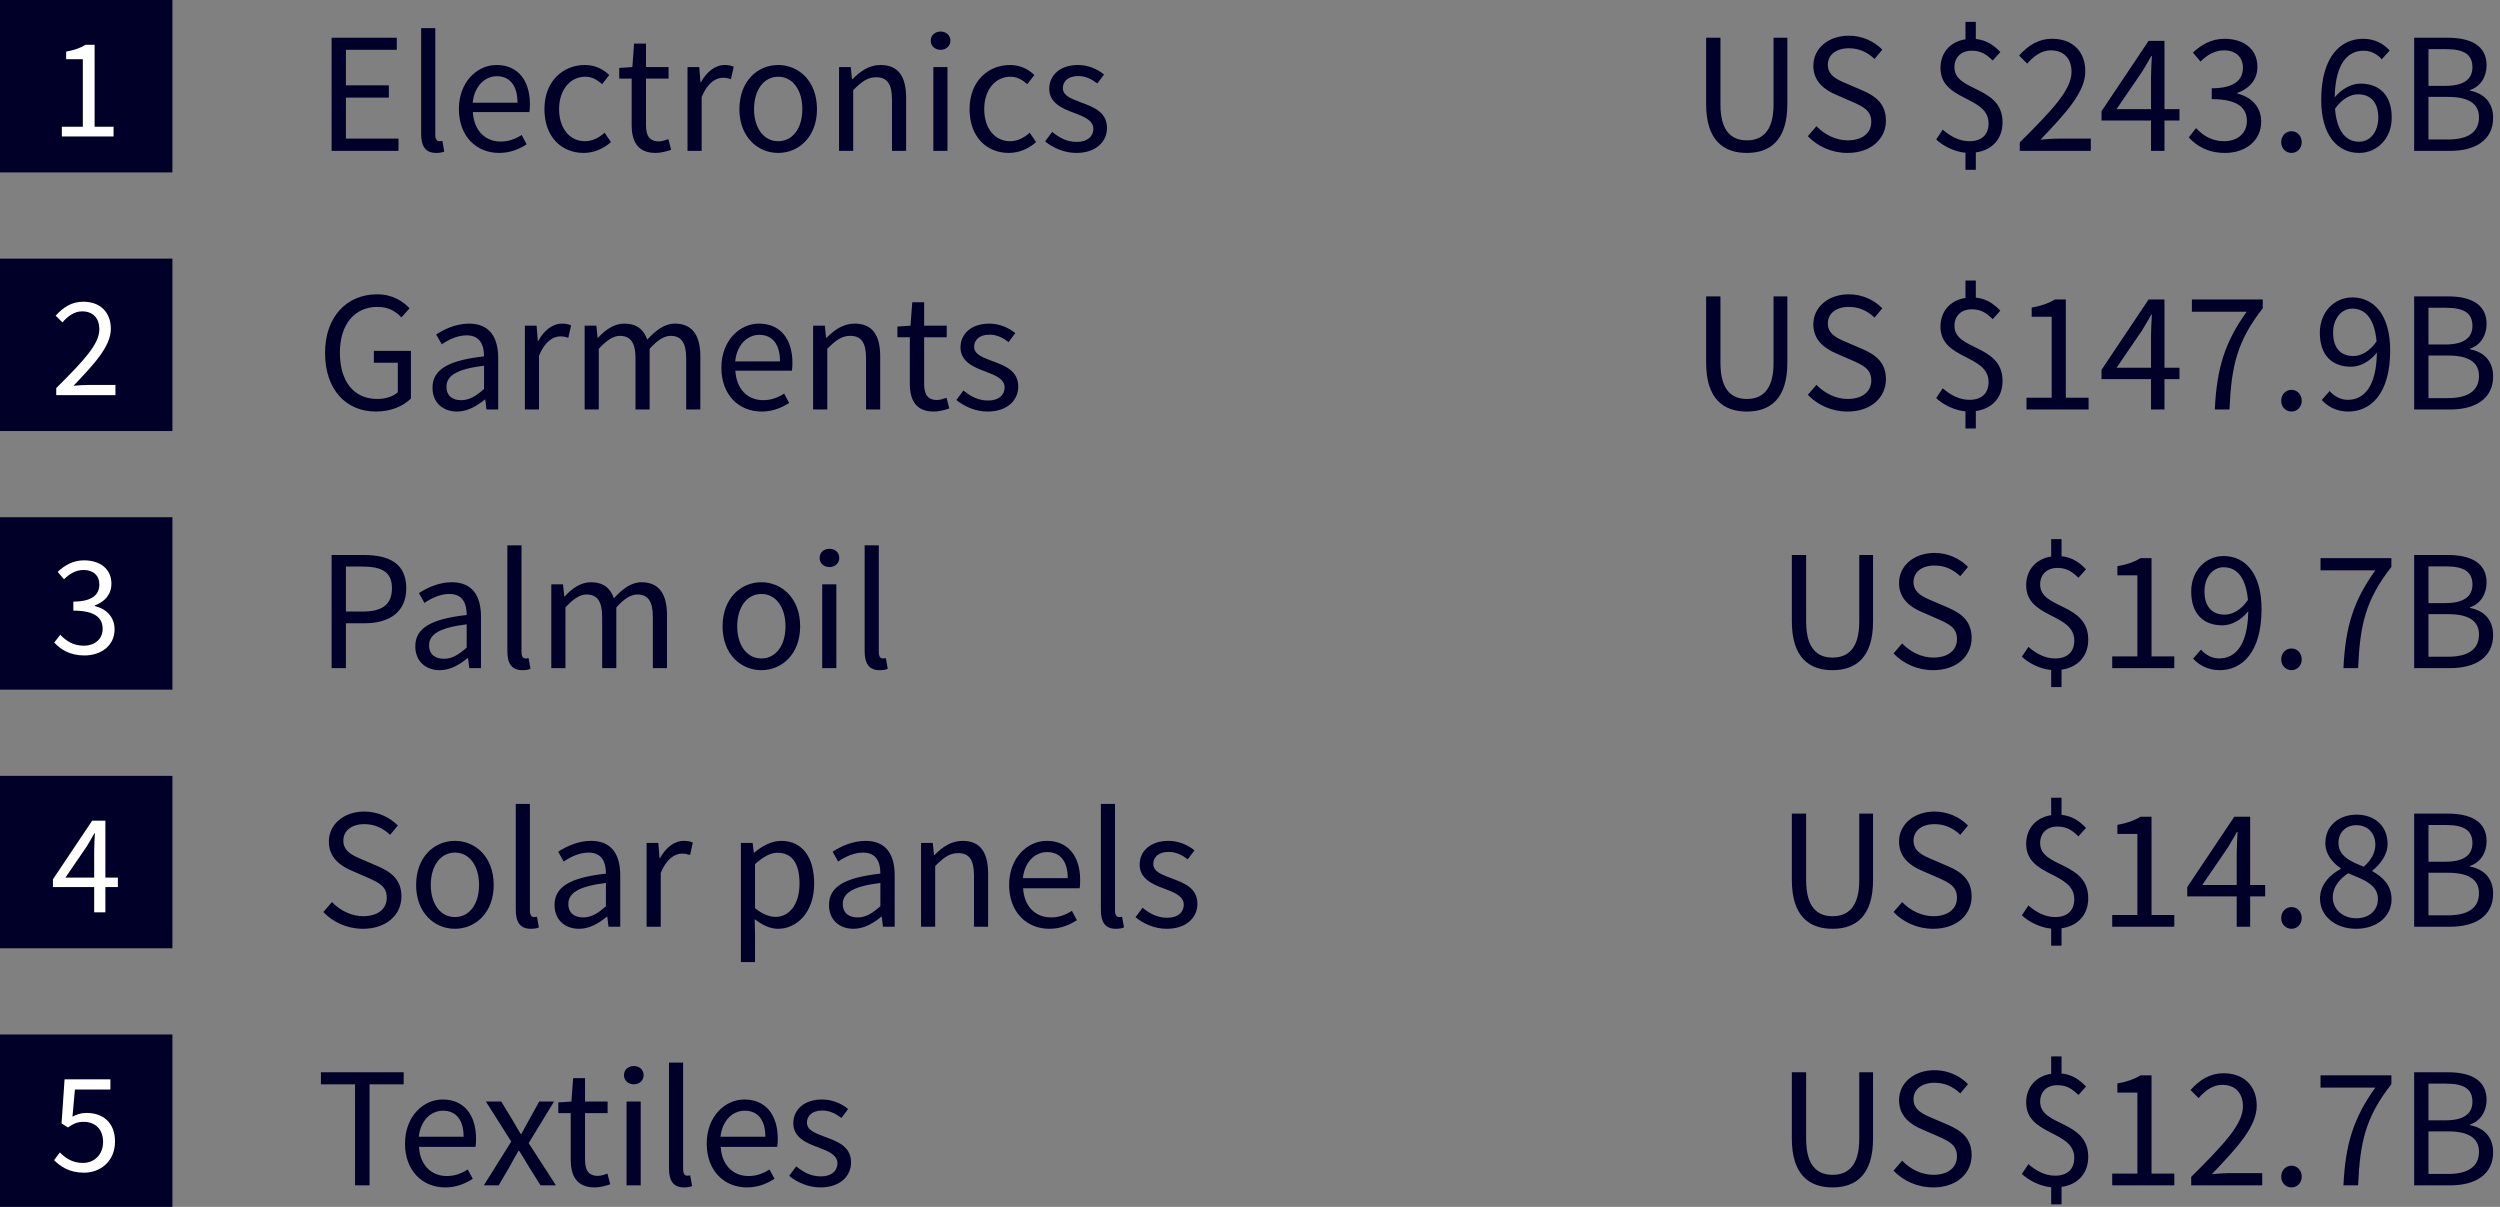<svg width="348" height="168" viewBox="0 0 348 168" fill="none" xmlns="http://www.w3.org/2000/svg">
<rect x="0" y="0" width="348" height="168" fill="#808080" stroke="none"/>
<rect width="24" height="24" fill="#000029"/>
<rect y="36" width="24" height="24" fill="#000029"/>
<rect y="72" width="24" height="24" fill="#000029"/>
<rect y="108" width="24" height="24" fill="#000029"/>
<rect y="144" width="24" height="24" fill="#000029"/>
<path d="M8.609 19H15.809V17.64H13.169V6.24H11.909C11.209 6.66 10.369 6.98 9.209 7.18V8.24H11.529V17.64H8.609V19Z" fill="white"/>
<path d="M7.829 55H16.069V53.58H12.369C11.709 53.58 10.929 53.64 10.229 53.7C13.249 50.54 15.429 48.16 15.429 45.76C15.429 43.5 13.969 42 11.609 42C9.949 42 8.809 42.78 7.749 43.94L8.689 44.88C9.429 44.02 10.349 43.34 11.409 43.34C13.029 43.34 13.829 44.38 13.829 45.84C13.829 47.9 11.669 50.2 7.829 54.02V55Z" fill="white"/>
<path d="M7.549 89.44C8.409 90.38 9.709 91.24 11.749 91.24C14.089 91.24 15.949 89.86 15.949 87.6C15.949 85.84 14.729 84.72 13.189 84.36V84.28C14.569 83.76 15.509 82.78 15.509 81.24C15.509 79.18 13.909 78 11.689 78C10.189 78 9.009 78.68 8.029 79.6L8.909 80.64C9.669 79.88 10.569 79.34 11.629 79.34C12.989 79.34 13.829 80.12 13.829 81.36C13.829 82.7 12.929 83.74 10.209 83.74V85C13.249 85 14.289 86.02 14.289 87.54C14.289 88.96 13.189 89.88 11.649 89.88C10.149 89.88 9.149 89.16 8.389 88.36L7.549 89.44Z" fill="white"/>
<path d="M9.109 122.16L12.089 117.8C12.449 117.18 12.809 116.62 13.129 116H13.209C13.169 116.68 13.109 117.78 13.109 118.46V122.16H9.109ZM16.409 122.16H14.669V114.24H12.829L7.369 122.4V123.48H13.109V127H14.669V123.48H16.409V122.16Z" fill="white"/>
<path d="M7.529 161.5C8.409 162.38 9.669 163.24 11.709 163.24C13.929 163.24 16.009 161.68 16.009 158.92C16.009 156.16 14.229 154.92 12.049 154.92C11.269 154.92 10.689 155.12 10.089 155.44L10.429 151.66H15.369V150.24H8.989L8.569 156.38L9.449 156.94C10.209 156.44 10.749 156.16 11.629 156.16C13.269 156.16 14.349 157.2 14.349 158.96C14.349 160.74 13.109 161.88 11.549 161.88C10.049 161.88 9.089 161.18 8.329 160.42L7.529 161.5Z" fill="white"/>
<path d="M46.16 21H55.472V19.296H48.152V13.584H54.128V11.88H48.152V6.936H55.232V5.256H46.16V21ZM58.624 18.648C58.624 20.352 59.224 21.288 60.712 21.288C61.24 21.288 61.576 21.216 61.84 21.096L61.576 19.608C61.36 19.656 61.264 19.656 61.144 19.656C60.856 19.656 60.592 19.416 60.592 18.792V3.912H58.624V18.648ZM63.877 15.192C63.877 19.008 66.349 21.288 69.469 21.288C71.053 21.288 72.301 20.736 73.309 20.088L72.613 18.792C71.749 19.344 70.813 19.704 69.709 19.704C67.477 19.704 65.965 18.12 65.821 15.6H73.693C73.741 15.312 73.765 14.928 73.765 14.52C73.765 11.184 72.085 9.048 69.109 9.048C66.445 9.048 63.877 11.376 63.877 15.192ZM65.797 14.304C66.037 11.952 67.525 10.608 69.157 10.608C70.981 10.608 72.037 11.928 72.037 14.304H65.797ZM75.784 15.192C75.784 19.056 78.16 21.288 81.256 21.288C82.648 21.288 83.992 20.712 85.048 19.776L84.16 18.48C83.464 19.104 82.528 19.656 81.424 19.656C79.288 19.656 77.824 17.856 77.824 15.192C77.824 12.504 79.36 10.68 81.472 10.68C82.408 10.68 83.128 11.112 83.824 11.712L84.808 10.44C84.016 9.696 82.936 9.048 81.4 9.048C78.4 9.048 75.784 11.28 75.784 15.192ZM87.929 17.4C87.929 19.704 88.769 21.288 91.265 21.288C91.985 21.288 92.777 21.072 93.425 20.856L93.041 19.368C92.657 19.512 92.129 19.68 91.721 19.68C90.377 19.68 89.921 18.864 89.921 17.424V10.944H93.065V9.336H89.921V6.072H88.265L88.025 9.336L86.201 9.456V10.944H87.929V17.4ZM95.702 21H97.67V13.512C98.462 11.544 99.638 10.824 100.622 10.824C101.102 10.824 101.366 10.896 101.75 11.016L102.134 9.288C101.75 9.12 101.39 9.048 100.886 9.048C99.566 9.048 98.366 9.984 97.574 11.448H97.502L97.334 9.336H95.702V21ZM102.924 15.192C102.924 19.056 105.468 21.288 108.324 21.288C111.18 21.288 113.724 19.056 113.724 15.192C113.724 11.28 111.18 9.048 108.324 9.048C105.468 9.048 102.924 11.28 102.924 15.192ZM104.964 15.192C104.964 12.504 106.332 10.68 108.324 10.68C110.34 10.68 111.684 12.504 111.684 15.192C111.684 17.856 110.34 19.656 108.324 19.656C106.332 19.656 104.964 17.856 104.964 15.192ZM116.796 21H118.764V12.552C119.94 11.376 120.756 10.752 121.956 10.752C123.492 10.752 124.164 11.688 124.164 13.872V21H126.132V13.608C126.132 10.632 125.028 9.048 122.58 9.048C120.972 9.048 119.772 9.912 118.668 11.016H118.596L118.428 9.336H116.796V21ZM130.929 6.936C131.697 6.936 132.297 6.408 132.297 5.664C132.297 4.896 131.697 4.392 130.929 4.392C130.161 4.392 129.561 4.896 129.561 5.664C129.561 6.408 130.161 6.936 130.929 6.936ZM129.921 21H131.889V9.336H129.921V21ZM134.963 15.192C134.963 19.056 137.339 21.288 140.435 21.288C141.827 21.288 143.171 20.712 144.227 19.776L143.339 18.48C142.643 19.104 141.707 19.656 140.603 19.656C138.467 19.656 137.003 17.856 137.003 15.192C137.003 12.504 138.539 10.68 140.651 10.68C141.587 10.68 142.307 11.112 143.003 11.712L143.987 10.44C143.195 9.696 142.115 9.048 140.579 9.048C137.579 9.048 134.963 11.28 134.963 15.192ZM145.477 19.68C146.581 20.592 148.165 21.288 149.821 21.288C152.581 21.288 154.093 19.704 154.093 17.808C154.093 15.6 152.221 14.904 150.541 14.28C149.221 13.776 147.949 13.368 147.949 12.264C147.949 11.376 148.621 10.584 150.085 10.584C151.117 10.584 151.957 11.016 152.749 11.616L153.685 10.368C152.797 9.648 151.525 9.048 150.061 9.048C147.541 9.048 146.053 10.488 146.053 12.36C146.053 14.328 147.877 15.12 149.533 15.72C150.805 16.2 152.197 16.728 152.197 17.928C152.197 18.936 151.429 19.752 149.893 19.752C148.501 19.752 147.469 19.176 146.461 18.36L145.477 19.68Z" fill="#000029"/>
<path d="M45.248 49.128C45.248 54.264 48.2 57.288 52.328 57.288C54.44 57.288 56.168 56.52 57.2 55.464V48.84H52.04V50.496H55.376V54.6C54.752 55.176 53.672 55.536 52.544 55.536C49.184 55.536 47.312 53.04 47.312 49.08C47.312 45.168 49.352 42.72 52.52 42.72C54.104 42.72 55.088 43.344 55.88 44.184L57.008 42.912C56.096 41.952 54.656 40.968 52.496 40.968C48.296 40.968 45.248 44.064 45.248 49.128ZM60.205 53.976C60.205 56.064 61.669 57.288 63.636 57.288C65.076 57.288 66.373 56.52 67.501 55.608H67.549L67.716 57H69.349V49.848C69.349 46.944 68.148 45.048 65.293 45.048C63.42 45.048 61.788 45.864 60.709 46.56L61.501 47.928C62.413 47.304 63.612 46.68 64.981 46.68C66.876 46.68 67.38 48.12 67.38 49.608C62.413 50.16 60.205 51.432 60.205 53.976ZM62.148 53.832C62.148 52.344 63.468 51.384 67.38 50.904V54.144C66.252 55.152 65.317 55.704 64.189 55.704C63.036 55.704 62.148 55.152 62.148 53.832ZM73.062 57H75.03V49.512C75.822 47.544 76.998 46.824 77.982 46.824C78.462 46.824 78.726 46.896 79.11 47.016L79.494 45.288C79.11 45.12 78.75 45.048 78.246 45.048C76.926 45.048 75.726 45.984 74.934 47.448H74.862L74.694 45.336H73.062V57ZM81.382 57H83.35V48.552C84.43 47.352 85.414 46.752 86.278 46.752C87.766 46.752 88.462 47.688 88.462 49.872V57H90.43V48.552C91.51 47.352 92.446 46.752 93.358 46.752C94.822 46.752 95.518 47.688 95.518 49.872V57H97.486V49.608C97.486 46.632 96.334 45.048 93.934 45.048C92.518 45.048 91.318 45.96 90.094 47.28C89.614 45.888 88.654 45.048 86.878 45.048C85.486 45.048 84.262 45.912 83.254 47.016H83.182L83.014 45.336H81.382V57ZM100.417 51.192C100.417 55.008 102.889 57.288 106.009 57.288C107.593 57.288 108.841 56.736 109.849 56.088L109.153 54.792C108.289 55.344 107.353 55.704 106.249 55.704C104.017 55.704 102.505 54.12 102.361 51.6H110.233C110.281 51.312 110.305 50.928 110.305 50.52C110.305 47.184 108.625 45.048 105.648 45.048C102.985 45.048 100.417 47.376 100.417 51.192ZM102.337 50.304C102.577 47.952 104.065 46.608 105.697 46.608C107.521 46.608 108.577 47.928 108.577 50.304H102.337ZM113.187 57H115.155V48.552C116.331 47.376 117.147 46.752 118.347 46.752C119.883 46.752 120.555 47.688 120.555 49.872V57H122.523V49.608C122.523 46.632 121.419 45.048 118.971 45.048C117.363 45.048 116.163 45.912 115.059 47.016H114.987L114.819 45.336H113.187V57ZM126.648 53.4C126.648 55.704 127.488 57.288 129.984 57.288C130.704 57.288 131.496 57.072 132.144 56.856L131.76 55.368C131.376 55.512 130.848 55.68 130.44 55.68C129.096 55.68 128.64 54.864 128.64 53.424V46.944H131.784V45.336H128.64V42.072H126.984L126.744 45.336L124.92 45.456V46.944H126.648V53.4ZM133.125 55.68C134.229 56.592 135.813 57.288 137.469 57.288C140.229 57.288 141.741 55.704 141.741 53.808C141.741 51.6 139.869 50.904 138.189 50.28C136.869 49.776 135.597 49.368 135.597 48.264C135.597 47.376 136.269 46.584 137.733 46.584C138.765 46.584 139.605 47.016 140.397 47.616L141.333 46.368C140.445 45.648 139.173 45.048 137.709 45.048C135.189 45.048 133.701 46.488 133.701 48.36C133.701 50.328 135.525 51.12 137.181 51.72C138.453 52.2 139.845 52.728 139.845 53.928C139.845 54.936 139.077 55.752 137.541 55.752C136.149 55.752 135.117 55.176 134.109 54.36L133.125 55.68Z" fill="#000029"/>
<path d="M46.16 93V77.256H50.648C54.176 77.256 56.552 78.432 56.552 81.888C56.552 85.2 54.2 86.76 50.744 86.76H48.152V93H46.16ZM48.152 85.128H50.504C53.24 85.128 54.56 84.12 54.56 81.888C54.56 79.608 53.168 78.864 50.408 78.864H48.152V85.128ZM61.218 93.288C59.275 93.288 57.81 92.064 57.81 89.976C57.81 87.432 59.995 86.16 64.963 85.608C64.963 84.12 64.483 82.68 62.562 82.68C61.218 82.68 59.995 83.304 59.083 83.928L58.315 82.56C59.395 81.864 61.026 81.048 62.898 81.048C65.754 81.048 66.954 82.944 66.954 85.848V93H65.323L65.154 91.608H65.082C63.978 92.52 62.682 93.288 61.218 93.288ZM61.794 91.704C62.922 91.704 63.834 91.152 64.963 90.144V86.904C61.075 87.384 59.73 88.344 59.73 89.832C59.73 91.152 60.642 91.704 61.794 91.704ZM72.712 93.288C71.224 93.288 70.624 92.352 70.624 90.648V75.912H72.592V90.792C72.592 91.416 72.856 91.656 73.144 91.656C73.264 91.656 73.36 91.656 73.576 91.608L73.84 93.096C73.576 93.216 73.24 93.288 72.712 93.288ZM76.741 93V81.336H78.373L78.541 83.016H78.613C79.621 81.912 80.845 81.048 82.237 81.048C84.013 81.048 84.973 81.888 85.453 83.28C86.677 81.96 87.877 81.048 89.293 81.048C91.693 81.048 92.845 82.632 92.845 85.608V93H90.877V85.872C90.877 83.688 90.181 82.752 88.717 82.752C87.805 82.752 86.869 83.352 85.789 84.552V93H83.821V85.872C83.821 83.688 83.125 82.752 81.637 82.752C80.773 82.752 79.789 83.352 78.709 84.552V93H76.741ZM105.981 93.288C103.125 93.288 100.581 91.056 100.581 87.192C100.581 83.28 103.125 81.048 105.981 81.048C108.837 81.048 111.381 83.28 111.381 87.192C111.381 91.056 108.837 93.288 105.981 93.288ZM105.981 91.656C107.997 91.656 109.341 89.856 109.341 87.192C109.341 84.504 107.997 82.68 105.981 82.68C103.989 82.68 102.621 84.504 102.621 87.192C102.621 89.856 103.989 91.656 105.981 91.656ZM114.452 93V81.336H116.42V93H114.452ZM115.46 78.936C114.692 78.936 114.092 78.408 114.092 77.664C114.092 76.896 114.692 76.392 115.46 76.392C116.228 76.392 116.828 76.896 116.828 77.664C116.828 78.408 116.228 78.936 115.46 78.936ZM122.447 93.288C120.959 93.288 120.359 92.352 120.359 90.648V75.912H122.327V90.792C122.327 91.416 122.591 91.656 122.879 91.656C122.999 91.656 123.095 91.656 123.311 91.608L123.575 93.096C123.311 93.216 122.975 93.288 122.447 93.288Z" fill="#000029"/>
<path d="M50.528 129.288C48.32 129.288 46.376 128.376 45.008 126.96L46.208 125.568C47.336 126.744 48.92 127.536 50.552 127.536C52.616 127.536 53.84 126.504 53.84 124.968C53.84 123.36 52.712 122.856 51.224 122.184L48.968 121.2C47.48 120.576 45.776 119.448 45.776 117.144C45.776 114.744 47.864 112.968 50.72 112.968C52.592 112.968 54.248 113.76 55.376 114.912L54.296 116.208C53.336 115.296 52.184 114.72 50.72 114.72C48.968 114.72 47.792 115.608 47.792 117.024C47.792 118.536 49.16 119.112 50.408 119.64L52.64 120.6C54.464 121.392 55.88 122.472 55.88 124.8C55.88 127.296 53.84 129.288 50.528 129.288ZM63.324 129.288C60.468 129.288 57.924 127.056 57.924 123.192C57.924 119.28 60.468 117.048 63.324 117.048C66.18 117.048 68.724 119.28 68.724 123.192C68.724 127.056 66.18 129.288 63.324 129.288ZM63.324 127.656C65.34 127.656 66.684 125.856 66.684 123.192C66.684 120.504 65.34 118.68 63.324 118.68C61.332 118.68 59.964 120.504 59.964 123.192C59.964 125.856 61.332 127.656 63.324 127.656ZM73.884 129.288C72.396 129.288 71.796 128.352 71.796 126.648V111.912H73.764V126.792C73.764 127.416 74.028 127.656 74.316 127.656C74.436 127.656 74.532 127.656 74.748 127.608L75.012 129.096C74.748 129.216 74.412 129.288 73.884 129.288ZM80.601 129.288C78.657 129.288 77.193 128.064 77.193 125.976C77.193 123.432 79.377 122.16 84.345 121.608C84.345 120.12 83.865 118.68 81.945 118.68C80.601 118.68 79.377 119.304 78.465 119.928L77.697 118.56C78.777 117.864 80.409 117.048 82.281 117.048C85.137 117.048 86.337 118.944 86.337 121.848V129H84.705L84.537 127.608H84.465C83.361 128.52 82.065 129.288 80.601 129.288ZM81.177 127.704C82.305 127.704 83.217 127.152 84.345 126.144V122.904C80.457 123.384 79.113 124.344 79.113 125.832C79.113 127.152 80.025 127.704 81.177 127.704ZM90.007 129V117.336H91.639L91.807 119.448H91.879C92.671 117.984 93.871 117.048 95.191 117.048C95.695 117.048 96.055 117.12 96.439 117.288L96.055 119.016C95.671 118.896 95.407 118.824 94.927 118.824C93.943 118.824 92.767 119.544 91.975 121.512V129H90.007ZM103.132 133.92V117.336H104.764L104.932 118.68H105.004C106.06 117.792 107.356 117.048 108.724 117.048C111.724 117.048 113.332 119.376 113.332 123C113.332 126.96 110.956 129.288 108.292 129.288C107.212 129.288 106.132 128.784 105.052 127.944L105.1 129.984V133.92H103.132ZM107.956 127.632C109.876 127.632 111.292 125.88 111.292 123C111.292 120.432 110.428 118.704 108.22 118.704C107.236 118.704 106.252 119.256 105.1 120.288V126.408C106.156 127.296 107.188 127.632 107.956 127.632ZM118.804 129.288C116.86 129.288 115.396 128.064 115.396 125.976C115.396 123.432 117.58 122.16 122.548 121.608C122.548 120.12 122.068 118.68 120.148 118.68C118.804 118.68 117.58 119.304 116.668 119.928L115.9 118.56C116.98 117.864 118.612 117.048 120.484 117.048C123.34 117.048 124.54 118.944 124.54 121.848V129H122.908L122.74 127.608H122.668C121.564 128.52 120.268 129.288 118.804 129.288ZM119.38 127.704C120.508 127.704 121.42 127.152 122.548 126.144V122.904C118.66 123.384 117.316 124.344 117.316 125.832C117.316 127.152 118.228 127.704 119.38 127.704ZM128.21 129V117.336H129.842L130.01 119.016H130.082C131.186 117.912 132.386 117.048 133.994 117.048C136.442 117.048 137.546 118.632 137.546 121.608V129H135.578V121.872C135.578 119.688 134.906 118.752 133.37 118.752C132.17 118.752 131.354 119.376 130.178 120.552V129H128.21ZM146.063 129.288C142.943 129.288 140.471 127.008 140.471 123.192C140.471 119.376 143.039 117.048 145.703 117.048C148.679 117.048 150.359 119.184 150.359 122.52C150.359 122.928 150.335 123.36 150.287 123.648H142.415C142.559 126.12 144.071 127.704 146.303 127.704C147.407 127.704 148.343 127.344 149.207 126.792L149.903 128.088C148.895 128.736 147.647 129.288 146.063 129.288ZM142.391 122.232H148.631C148.631 119.88 147.575 118.608 145.751 118.608C144.119 118.608 142.631 119.928 142.391 122.232ZM155.329 129.288C153.841 129.288 153.241 128.352 153.241 126.648V111.912H155.209V126.792C155.209 127.416 155.473 127.656 155.761 127.656C155.881 127.656 155.977 127.656 156.193 127.608L156.457 129.096C156.193 129.216 155.857 129.288 155.329 129.288ZM162.407 129.288C160.751 129.288 159.167 128.592 158.063 127.68L159.047 126.36C160.055 127.176 161.087 127.752 162.479 127.752C164.015 127.752 164.783 126.936 164.783 125.928C164.783 124.728 163.391 124.2 162.119 123.72C160.463 123.12 158.639 122.328 158.639 120.36C158.639 118.488 160.127 117.048 162.647 117.048C164.111 117.048 165.383 117.648 166.271 118.368L165.335 119.616C164.543 119.016 163.703 118.584 162.671 118.584C161.207 118.584 160.535 119.376 160.535 120.264C160.535 121.368 161.807 121.776 163.127 122.28C164.807 122.904 166.679 123.6 166.679 125.808C166.679 127.704 165.167 129.288 162.407 129.288Z" fill="#000029"/>
<path d="M49.424 165V150.936H44.672V149.256H56.192V150.936H51.44V165H49.424ZM61.969 165.288C58.849 165.288 56.377 163.008 56.377 159.192C56.377 155.376 58.945 153.048 61.609 153.048C64.585 153.048 66.265 155.184 66.265 158.52C66.265 158.928 66.241 159.36 66.193 159.648H58.321C58.465 162.12 59.977 163.704 62.209 163.704C63.313 163.704 64.249 163.344 65.113 162.792L65.809 164.088C64.801 164.736 63.553 165.288 61.969 165.288ZM58.297 158.232H64.537C64.537 155.88 63.481 154.608 61.657 154.608C60.025 154.608 58.537 155.928 58.297 158.232ZM67.352 165L71.168 158.904L67.64 153.336H69.776L71.336 155.904C71.696 156.528 72.08 157.2 72.488 157.848H72.584C72.92 157.2 73.28 156.528 73.64 155.904L75.056 153.336H77.12L73.592 159.12L77.384 165H75.248L73.544 162.288C73.136 161.592 72.704 160.872 72.272 160.2H72.176C71.768 160.872 71.384 161.568 71 162.288L69.416 165H67.352ZM82.781 165.288C80.285 165.288 79.445 163.704 79.445 161.4V154.944H77.717V153.456L79.541 153.336L79.781 150.072H81.437V153.336H84.581V154.944H81.437V161.424C81.437 162.864 81.893 163.68 83.237 163.68C83.645 163.68 84.173 163.512 84.557 163.368L84.941 164.856C84.293 165.072 83.501 165.288 82.781 165.288ZM87.218 165V153.336H89.186V165H87.218ZM88.226 150.936C87.458 150.936 86.858 150.408 86.858 149.664C86.858 148.896 87.458 148.392 88.226 148.392C88.994 148.392 89.594 148.896 89.594 149.664C89.594 150.408 88.994 150.936 88.226 150.936ZM95.212 165.288C93.724 165.288 93.124 164.352 93.124 162.648V147.912H95.092V162.792C95.092 163.416 95.356 163.656 95.644 163.656C95.764 163.656 95.86 163.656 96.076 163.608L96.34 165.096C96.076 165.216 95.74 165.288 95.212 165.288ZM103.969 165.288C100.849 165.288 98.377 163.008 98.377 159.192C98.377 155.376 100.945 153.048 103.609 153.048C106.585 153.048 108.265 155.184 108.265 158.52C108.265 158.928 108.241 159.36 108.193 159.648H100.321C100.465 162.12 101.977 163.704 104.209 163.704C105.313 163.704 106.249 163.344 107.113 162.792L107.809 164.088C106.801 164.736 105.553 165.288 103.969 165.288ZM100.297 158.232H106.537C106.537 155.88 105.481 154.608 103.657 154.608C102.025 154.608 100.537 155.928 100.297 158.232ZM114.196 165.288C112.54 165.288 110.956 164.592 109.852 163.68L110.836 162.36C111.844 163.176 112.876 163.752 114.268 163.752C115.804 163.752 116.572 162.936 116.572 161.928C116.572 160.728 115.18 160.2 113.908 159.72C112.252 159.12 110.428 158.328 110.428 156.36C110.428 154.488 111.916 153.048 114.436 153.048C115.9 153.048 117.172 153.648 118.06 154.368L117.124 155.616C116.332 155.016 115.492 154.584 114.46 154.584C112.996 154.584 112.324 155.376 112.324 156.264C112.324 157.368 113.596 157.776 114.916 158.28C116.596 158.904 118.468 159.6 118.468 161.808C118.468 163.704 116.956 165.288 114.196 165.288Z" fill="#000029"/>
<path d="M243.158 21.288C239.942 21.288 237.494 19.56 237.494 14.496V5.256H239.486V14.544C239.486 18.336 241.094 19.536 243.158 19.536C245.246 19.536 246.878 18.336 246.878 14.544V5.256H248.798V14.496C248.798 19.56 246.374 21.288 243.158 21.288ZM257.169 21.288C254.961 21.288 253.017 20.376 251.649 18.96L252.849 17.568C253.977 18.744 255.561 19.536 257.193 19.536C259.257 19.536 260.481 18.504 260.481 16.968C260.481 15.36 259.353 14.856 257.865 14.184L255.609 13.2C254.121 12.576 252.417 11.448 252.417 9.144C252.417 6.744 254.505 4.968 257.361 4.968C259.233 4.968 260.889 5.76 262.017 6.912L260.937 8.208C259.977 7.296 258.825 6.72 257.361 6.72C255.609 6.72 254.433 7.608 254.433 9.024C254.433 10.536 255.801 11.112 257.049 11.64L259.281 12.6C261.105 13.392 262.521 14.472 262.521 16.8C262.521 19.296 260.481 21.288 257.169 21.288ZM273.594 23.64V21.264C272.058 21.12 270.522 20.352 269.514 19.416L270.426 18.048C271.458 18.936 272.682 19.656 274.146 19.656C275.922 19.656 276.81 18.672 276.81 17.184C276.81 13.296 270.114 14.136 270.114 9.456C270.114 7.32 271.506 5.784 273.594 5.472V3.048H275.034V5.424C276.57 5.592 277.578 6.336 278.442 7.248L277.386 8.424C276.498 7.56 275.754 7.056 274.458 7.056C272.994 7.056 272.058 7.968 272.058 9.36C272.058 12.84 278.754 11.88 278.754 17.04C278.754 19.32 277.314 20.904 275.034 21.216V23.64H273.594ZM281.155 21V19.824C285.763 15.24 288.355 12.48 288.355 10.008C288.355 8.256 287.395 7.008 285.451 7.008C284.179 7.008 283.075 7.824 282.187 8.856L281.059 7.728C282.331 6.336 283.699 5.4 285.691 5.4C288.523 5.4 290.275 7.2 290.275 9.912C290.275 12.792 287.659 15.648 284.035 19.44C284.875 19.368 285.811 19.296 286.603 19.296H291.043V21H281.155ZM299.421 21V16.776H292.533V15.48L299.085 5.688H301.293V15.192H303.381V16.776H301.293V21H299.421ZM294.621 15.192H299.421V10.752C299.421 9.936 299.493 8.616 299.541 7.8H299.445C299.061 8.544 298.629 9.216 298.197 9.96L294.621 15.192ZM309.719 21.288C307.271 21.288 305.711 20.256 304.679 19.128L305.687 17.832C306.599 18.792 307.799 19.656 309.599 19.656C311.447 19.656 312.767 18.552 312.767 16.848C312.767 15.024 311.519 13.8 307.871 13.8V12.288C311.135 12.288 312.215 11.04 312.215 9.432C312.215 7.944 311.207 7.008 309.575 7.008C308.303 7.008 307.223 7.656 306.311 8.568L305.255 7.32C306.431 6.216 307.847 5.4 309.647 5.4C312.311 5.4 314.231 6.816 314.231 9.288C314.231 11.136 313.103 12.312 311.447 12.936V13.032C313.295 13.464 314.759 14.808 314.759 16.92C314.759 19.632 312.527 21.288 309.719 21.288ZM318.984 21.288C318.192 21.288 317.544 20.664 317.544 19.8C317.544 18.888 318.192 18.264 318.984 18.264C319.752 18.264 320.4 18.888 320.4 19.8C320.4 20.664 319.752 21.288 318.984 21.288ZM328.393 21.288C325.393 21.288 323.113 18.84 323.113 13.92C323.113 7.776 325.897 5.4 328.945 5.4C330.601 5.4 331.777 6.096 332.641 7.032L331.537 8.256C330.913 7.512 329.977 7.056 329.017 7.056C326.881 7.056 325.081 8.712 324.985 13.56C325.945 12.384 327.313 11.64 328.561 11.64C331.201 11.64 332.929 13.224 332.929 16.368C332.929 19.296 330.865 21.288 328.393 21.288ZM328.393 19.728C329.905 19.728 331.057 18.384 331.057 16.368C331.057 14.376 330.121 13.128 328.225 13.128C327.241 13.128 325.993 13.728 325.033 15.144C325.273 18.12 326.449 19.728 328.393 19.728ZM336.051 21V5.256H340.731C343.923 5.256 346.131 6.336 346.131 9.096C346.131 10.656 345.315 12.048 343.827 12.528V12.624C345.723 12.984 347.043 14.232 347.043 16.392C347.043 19.488 344.595 21 341.067 21H336.051ZM338.043 11.952H340.371C343.059 11.952 344.163 10.968 344.163 9.36C344.163 7.536 342.915 6.84 340.467 6.84H338.043V11.952ZM338.043 19.416H340.779C343.491 19.416 345.075 18.432 345.075 16.32C345.075 14.376 343.539 13.488 340.779 13.488H338.043V19.416Z" fill="#000029"/>
<path d="M243.158 57.288C239.942 57.288 237.494 55.56 237.494 50.496V41.256H239.486V50.544C239.486 54.336 241.094 55.536 243.158 55.536C245.246 55.536 246.878 54.336 246.878 50.544V41.256H248.798V50.496C248.798 55.56 246.374 57.288 243.158 57.288ZM257.169 57.288C254.961 57.288 253.017 56.376 251.649 54.96L252.849 53.568C253.977 54.744 255.561 55.536 257.193 55.536C259.257 55.536 260.481 54.504 260.481 52.968C260.481 51.36 259.353 50.856 257.865 50.184L255.609 49.2C254.121 48.576 252.417 47.448 252.417 45.144C252.417 42.744 254.505 40.968 257.361 40.968C259.233 40.968 260.889 41.76 262.017 42.912L260.937 44.208C259.977 43.296 258.825 42.72 257.361 42.72C255.609 42.72 254.433 43.608 254.433 45.024C254.433 46.536 255.801 47.112 257.049 47.64L259.281 48.6C261.105 49.392 262.521 50.472 262.521 52.8C262.521 55.296 260.481 57.288 257.169 57.288ZM273.594 59.64V57.264C272.058 57.12 270.522 56.352 269.514 55.416L270.426 54.048C271.458 54.936 272.682 55.656 274.146 55.656C275.922 55.656 276.81 54.672 276.81 53.184C276.81 49.296 270.114 50.136 270.114 45.456C270.114 43.32 271.506 41.784 273.594 41.472V39.048H275.034V41.424C276.57 41.592 277.578 42.336 278.442 43.248L277.386 44.424C276.498 43.56 275.754 43.056 274.458 43.056C272.994 43.056 272.058 43.968 272.058 45.36C272.058 48.84 278.754 47.88 278.754 53.04C278.754 55.32 277.314 56.904 275.034 57.216V59.64H273.594ZM282.091 57V55.368H285.595V44.088H282.811V42.816C284.203 42.576 285.211 42.192 286.051 41.688H287.563V55.368H290.731V57H282.091ZM299.421 57V52.776H292.533V51.48L299.085 41.688H301.293V51.192H303.381V52.776H301.293V57H299.421ZM294.621 51.192H299.421V46.752C299.421 45.936 299.493 44.616 299.541 43.8H299.445C299.061 44.544 298.629 45.216 298.197 45.96L294.621 51.192ZM308.303 57C308.567 51.24 309.719 47.592 312.743 43.392H305.111V41.688H314.975V42.912C311.351 47.544 310.607 51.024 310.343 57H308.303ZM318.984 57.288C318.192 57.288 317.544 56.664 317.544 55.8C317.544 54.888 318.192 54.264 318.984 54.264C319.752 54.264 320.4 54.888 320.4 55.8C320.4 56.664 319.752 57.288 318.984 57.288ZM327.601 49.56C328.609 49.56 329.833 48.96 330.817 47.52C330.553 44.544 329.377 42.96 327.433 42.96C325.945 42.96 324.769 44.304 324.769 46.32C324.769 48.312 325.705 49.56 327.601 49.56ZM326.881 57.288C325.249 57.288 324.025 56.592 323.185 55.68L324.289 54.432C324.913 55.176 325.849 55.656 326.809 55.656C328.969 55.656 330.793 53.976 330.865 49.08C329.905 50.304 328.537 51.048 327.265 51.048C324.625 51.048 322.921 49.464 322.921 46.32C322.921 43.392 324.985 41.4 327.433 41.4C330.457 41.4 332.713 43.848 332.713 48.768C332.713 54.912 329.929 57.288 326.881 57.288ZM336.051 57V41.256H340.731C343.923 41.256 346.131 42.336 346.131 45.096C346.131 46.656 345.315 48.048 343.827 48.528V48.624C345.723 48.984 347.043 50.232 347.043 52.392C347.043 55.488 344.595 57 341.067 57H336.051ZM338.043 47.952H340.371C343.059 47.952 344.163 46.968 344.163 45.36C344.163 43.536 342.915 42.84 340.467 42.84H338.043V47.952ZM338.043 55.416H340.779C343.491 55.416 345.075 54.432 345.075 52.32C345.075 50.376 343.539 49.488 340.779 49.488H338.043V55.416Z" fill="#000029"/>
<path d="M255.088 93.288C251.872 93.288 249.424 91.56 249.424 86.496V77.256H251.416V86.544C251.416 90.336 253.024 91.536 255.088 91.536C257.176 91.536 258.808 90.336 258.808 86.544V77.256H260.728V86.496C260.728 91.56 258.304 93.288 255.088 93.288ZM269.098 93.288C266.89 93.288 264.946 92.376 263.578 90.96L264.778 89.568C265.906 90.744 267.49 91.536 269.122 91.536C271.186 91.536 272.41 90.504 272.41 88.968C272.41 87.36 271.282 86.856 269.794 86.184L267.538 85.2C266.05 84.576 264.346 83.448 264.346 81.144C264.346 78.744 266.434 76.968 269.29 76.968C271.162 76.968 272.818 77.76 273.946 78.912L272.866 80.208C271.906 79.296 270.754 78.72 269.29 78.72C267.538 78.72 266.362 79.608 266.362 81.024C266.362 82.536 267.73 83.112 268.978 83.64L271.21 84.6C273.034 85.392 274.45 86.472 274.45 88.8C274.45 91.296 272.41 93.288 269.098 93.288ZM285.523 95.64V93.264C283.987 93.12 282.451 92.352 281.443 91.416L282.355 90.048C283.387 90.936 284.611 91.656 286.075 91.656C287.851 91.656 288.739 90.672 288.739 89.184C288.739 85.296 282.043 86.136 282.043 81.456C282.043 79.32 283.435 77.784 285.523 77.472V75.048H286.963V77.424C288.499 77.592 289.507 78.336 290.371 79.248L289.315 80.424C288.427 79.56 287.683 79.056 286.387 79.056C284.923 79.056 283.987 79.968 283.987 81.36C283.987 84.84 290.683 83.88 290.683 89.04C290.683 91.32 289.243 92.904 286.963 93.216V95.64H285.523ZM294.021 93V91.368H297.525V80.088H294.741V78.816C296.133 78.576 297.141 78.192 297.981 77.688H299.493V91.368H302.661V93H294.021ZM309.695 85.56C310.703 85.56 311.927 84.96 312.911 83.52C312.647 80.544 311.471 78.96 309.527 78.96C308.039 78.96 306.863 80.304 306.863 82.32C306.863 84.312 307.799 85.56 309.695 85.56ZM308.975 93.288C307.343 93.288 306.119 92.592 305.279 91.68L306.383 90.432C307.007 91.176 307.943 91.656 308.903 91.656C311.063 91.656 312.887 89.976 312.959 85.08C311.999 86.304 310.631 87.048 309.359 87.048C306.719 87.048 305.015 85.464 305.015 82.32C305.015 79.392 307.079 77.4 309.527 77.4C312.551 77.4 314.807 79.848 314.807 84.768C314.807 90.912 312.023 93.288 308.975 93.288ZM318.984 93.288C318.192 93.288 317.544 92.664 317.544 91.8C317.544 90.888 318.192 90.264 318.984 90.264C319.752 90.264 320.4 90.888 320.4 91.8C320.4 92.664 319.752 93.288 318.984 93.288ZM326.209 93C326.473 87.24 327.625 83.592 330.649 79.392H323.017V77.688H332.881V78.912C329.257 83.544 328.513 87.024 328.249 93H326.209ZM336.051 93V77.256H340.731C343.923 77.256 346.131 78.336 346.131 81.096C346.131 82.656 345.315 84.048 343.827 84.528V84.624C345.723 84.984 347.043 86.232 347.043 88.392C347.043 91.488 344.595 93 341.067 93H336.051ZM338.043 83.952H340.371C343.059 83.952 344.163 82.968 344.163 81.36C344.163 79.536 342.915 78.84 340.467 78.84H338.043V83.952ZM338.043 91.416H340.779C343.491 91.416 345.075 90.432 345.075 88.32C345.075 86.376 343.539 85.488 340.779 85.488H338.043V91.416Z" fill="#000029"/>
<path d="M255.088 129.288C251.872 129.288 249.424 127.56 249.424 122.496V113.256H251.416V122.544C251.416 126.336 253.024 127.536 255.088 127.536C257.176 127.536 258.808 126.336 258.808 122.544V113.256H260.728V122.496C260.728 127.56 258.304 129.288 255.088 129.288ZM269.098 129.288C266.89 129.288 264.946 128.376 263.578 126.96L264.778 125.568C265.906 126.744 267.49 127.536 269.122 127.536C271.186 127.536 272.41 126.504 272.41 124.968C272.41 123.36 271.282 122.856 269.794 122.184L267.538 121.2C266.05 120.576 264.346 119.448 264.346 117.144C264.346 114.744 266.434 112.968 269.29 112.968C271.162 112.968 272.818 113.76 273.946 114.912L272.866 116.208C271.906 115.296 270.754 114.72 269.29 114.72C267.538 114.72 266.362 115.608 266.362 117.024C266.362 118.536 267.73 119.112 268.978 119.64L271.21 120.6C273.034 121.392 274.45 122.472 274.45 124.8C274.45 127.296 272.41 129.288 269.098 129.288ZM285.523 131.64V129.264C283.987 129.12 282.451 128.352 281.443 127.416L282.355 126.048C283.387 126.936 284.611 127.656 286.075 127.656C287.851 127.656 288.739 126.672 288.739 125.184C288.739 121.296 282.043 122.136 282.043 117.456C282.043 115.32 283.435 113.784 285.523 113.472V111.048H286.963V113.424C288.499 113.592 289.507 114.336 290.371 115.248L289.315 116.424C288.427 115.56 287.683 115.056 286.387 115.056C284.923 115.056 283.987 115.968 283.987 117.36C283.987 120.84 290.683 119.88 290.683 125.04C290.683 127.32 289.243 128.904 286.963 129.216V131.64H285.523ZM294.021 129V127.368H297.525V116.088H294.741V114.816C296.133 114.576 297.141 114.192 297.981 113.688H299.493V127.368H302.661V129H294.021ZM311.351 129V124.776H304.463V123.48L311.015 113.688H313.223V123.192H315.311V124.776H313.223V129H311.351ZM306.551 123.192H311.351V118.752C311.351 117.936 311.423 116.616 311.471 115.8H311.375C310.991 116.544 310.559 117.216 310.127 117.96L306.551 123.192ZM318.984 129.288C318.192 129.288 317.544 128.664 317.544 127.8C317.544 126.888 318.192 126.264 318.984 126.264C319.752 126.264 320.4 126.888 320.4 127.8C320.4 128.664 319.752 129.288 318.984 129.288ZM327.961 129.288C325.081 129.288 322.945 127.512 322.945 125.088C322.945 123.096 324.385 121.728 325.825 120.96V120.864C324.697 120.072 323.689 118.944 323.689 117.336C323.689 114.984 325.561 113.4 328.033 113.4C330.697 113.4 332.353 115.104 332.353 117.48C332.353 119.088 331.177 120.456 330.241 121.176V121.272C331.609 122.064 332.905 123.144 332.905 125.208C332.905 127.488 330.937 129.288 327.961 129.288ZM329.041 120.648C330.073 119.736 330.649 118.704 330.649 117.576C330.649 116.064 329.665 114.864 327.985 114.864C326.569 114.864 325.513 115.848 325.513 117.336C325.513 119.16 327.193 119.928 329.041 120.648ZM328.009 127.824C329.785 127.824 331.009 126.72 331.009 125.136C331.009 123.168 329.065 122.448 326.857 121.56C325.633 122.376 324.721 123.504 324.721 124.896C324.721 126.6 326.137 127.824 328.009 127.824ZM336.051 129V113.256H340.731C343.923 113.256 346.131 114.336 346.131 117.096C346.131 118.656 345.315 120.048 343.827 120.528V120.624C345.723 120.984 347.043 122.232 347.043 124.392C347.043 127.488 344.595 129 341.067 129H336.051ZM338.043 119.952H340.371C343.059 119.952 344.163 118.968 344.163 117.36C344.163 115.536 342.915 114.84 340.467 114.84H338.043V119.952ZM338.043 127.416H340.779C343.491 127.416 345.075 126.432 345.075 124.32C345.075 122.376 343.539 121.488 340.779 121.488H338.043V127.416Z" fill="#000029"/>
<path d="M255.088 165.288C251.872 165.288 249.424 163.56 249.424 158.496V149.256H251.416V158.544C251.416 162.336 253.024 163.536 255.088 163.536C257.176 163.536 258.808 162.336 258.808 158.544V149.256H260.728V158.496C260.728 163.56 258.304 165.288 255.088 165.288ZM269.098 165.288C266.89 165.288 264.946 164.376 263.578 162.96L264.778 161.568C265.906 162.744 267.49 163.536 269.122 163.536C271.186 163.536 272.41 162.504 272.41 160.968C272.41 159.36 271.282 158.856 269.794 158.184L267.538 157.2C266.05 156.576 264.346 155.448 264.346 153.144C264.346 150.744 266.434 148.968 269.29 148.968C271.162 148.968 272.818 149.76 273.946 150.912L272.866 152.208C271.906 151.296 270.754 150.72 269.29 150.72C267.538 150.72 266.362 151.608 266.362 153.024C266.362 154.536 267.73 155.112 268.978 155.64L271.21 156.6C273.034 157.392 274.45 158.472 274.45 160.8C274.45 163.296 272.41 165.288 269.098 165.288ZM285.523 167.64V165.264C283.987 165.12 282.451 164.352 281.443 163.416L282.355 162.048C283.387 162.936 284.611 163.656 286.075 163.656C287.851 163.656 288.739 162.672 288.739 161.184C288.739 157.296 282.043 158.136 282.043 153.456C282.043 151.32 283.435 149.784 285.523 149.472V147.048H286.963V149.424C288.499 149.592 289.507 150.336 290.371 151.248L289.315 152.424C288.427 151.56 287.683 151.056 286.387 151.056C284.923 151.056 283.987 151.968 283.987 153.36C283.987 156.84 290.683 155.88 290.683 161.04C290.683 163.32 289.243 164.904 286.963 165.216V167.64H285.523ZM294.021 165V163.368H297.525V152.088H294.741V150.816C296.133 150.576 297.141 150.192 297.981 149.688H299.493V163.368H302.661V165H294.021ZM305.015 165V163.824C309.623 159.24 312.215 156.48 312.215 154.008C312.215 152.256 311.255 151.008 309.311 151.008C308.039 151.008 306.935 151.824 306.047 152.856L304.919 151.728C306.191 150.336 307.559 149.4 309.551 149.4C312.383 149.4 314.135 151.2 314.135 153.912C314.135 156.792 311.519 159.648 307.895 163.44C308.735 163.368 309.671 163.296 310.463 163.296H314.903V165H305.015ZM318.984 165.288C318.192 165.288 317.544 164.664 317.544 163.8C317.544 162.888 318.192 162.264 318.984 162.264C319.752 162.264 320.4 162.888 320.4 163.8C320.4 164.664 319.752 165.288 318.984 165.288ZM326.209 165C326.473 159.24 327.625 155.592 330.649 151.392H323.017V149.688H332.881V150.912C329.257 155.544 328.513 159.024 328.249 165H326.209ZM336.051 165V149.256H340.731C343.923 149.256 346.131 150.336 346.131 153.096C346.131 154.656 345.315 156.048 343.827 156.528V156.624C345.723 156.984 347.043 158.232 347.043 160.392C347.043 163.488 344.595 165 341.067 165H336.051ZM338.043 155.952H340.371C343.059 155.952 344.163 154.968 344.163 153.36C344.163 151.536 342.915 150.84 340.467 150.84H338.043V155.952ZM338.043 163.416H340.779C343.491 163.416 345.075 162.432 345.075 160.32C345.075 158.376 343.539 157.488 340.779 157.488H338.043V163.416Z" fill="#000029"/>
</svg>
